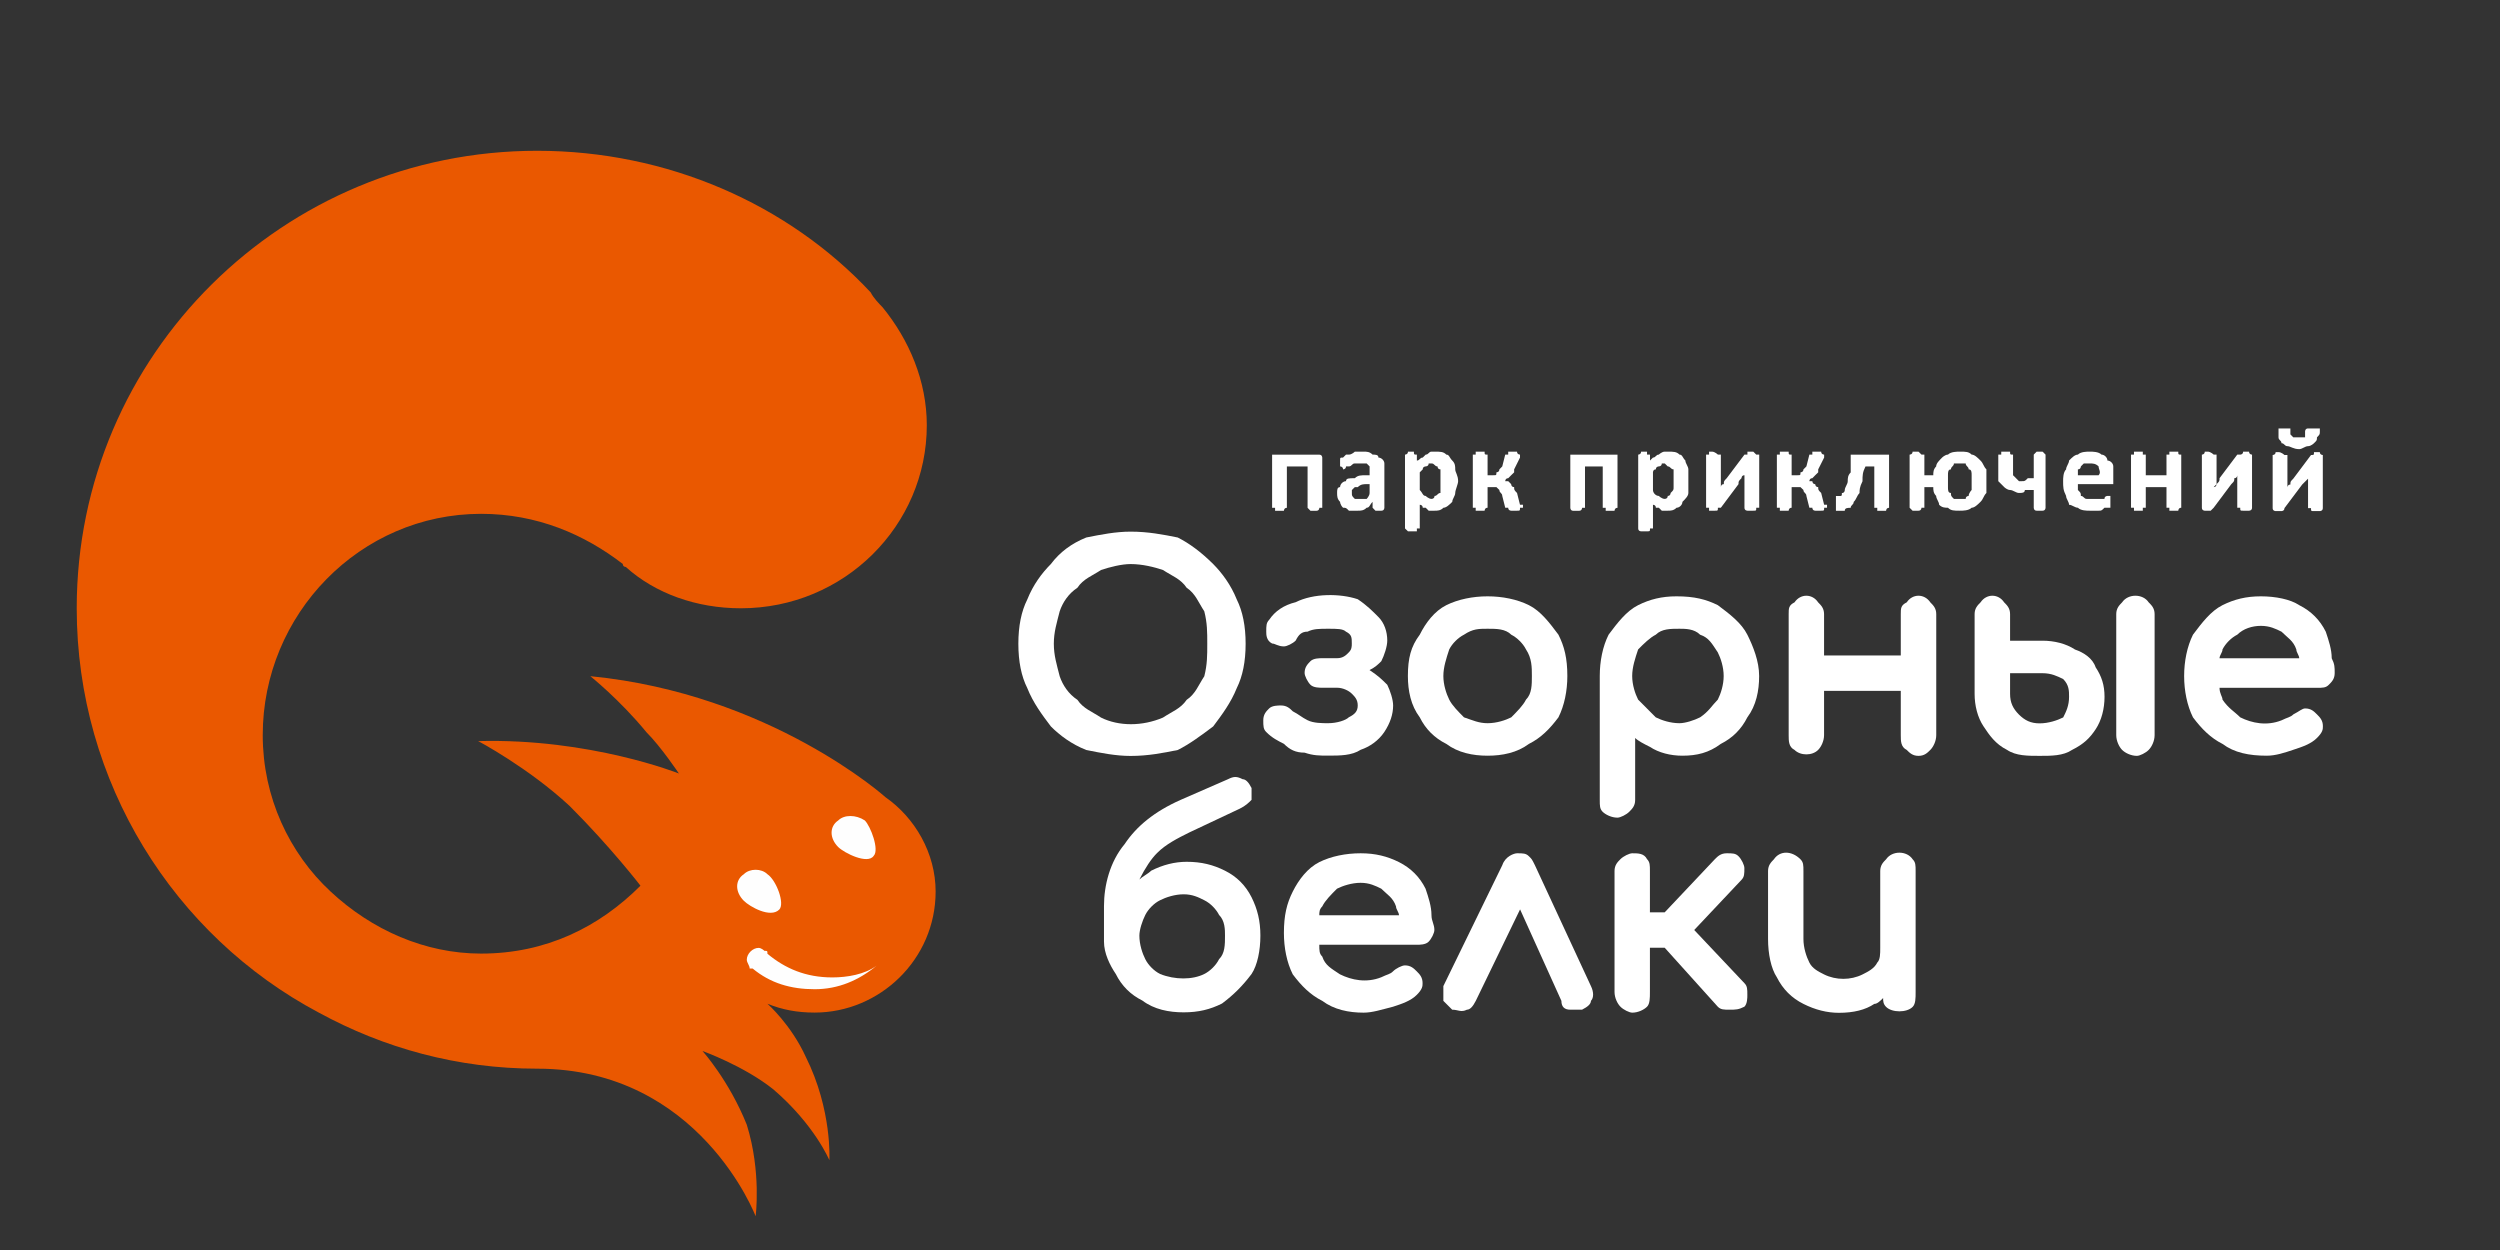 <?xml version="1.0" encoding="UTF-8"?> <svg xmlns="http://www.w3.org/2000/svg" width="32" height="16" viewBox="0 0 32 16" fill="none"><rect x="0" y="0" width="32" height="16" fill="#333333" stroke="none"/><g clip-path="url(#clip0_2268_5730)"><path d="M10.427 12.961C11.259 12.961 11.976 12.281 11.976 11.412C11.976 10.921 11.712 10.468 11.334 10.204C11.334 10.204 9.861 8.881 7.556 8.655C7.556 8.655 7.934 8.957 8.274 9.372C8.463 9.561 8.69 9.901 8.69 9.901C8.69 9.901 7.556 9.448 6.121 9.486C6.121 9.486 6.763 9.826 7.292 10.317C7.821 10.846 8.198 11.337 8.198 11.337C7.67 11.866 6.989 12.206 6.158 12.206C5.44 12.206 4.76 11.904 4.232 11.412C3.703 10.921 3.363 10.204 3.363 9.41C3.363 7.861 4.609 6.577 6.158 6.577C6.876 6.577 7.481 6.841 7.972 7.219C7.972 7.257 8.01 7.257 8.01 7.257C8.387 7.597 8.916 7.786 9.483 7.786C10.805 7.786 11.863 6.728 11.863 5.443C11.863 4.877 11.636 4.348 11.296 3.932C11.259 3.894 11.183 3.819 11.145 3.743C10.087 2.61 8.538 1.93 6.876 1.93C3.627 1.93 0.982 4.537 0.982 7.786C0.982 10.015 2.229 11.979 4.08 12.961C4.912 13.415 5.856 13.679 6.876 13.679C8.954 13.679 9.672 15.568 9.672 15.568C9.672 15.568 9.747 15.002 9.559 14.397C9.332 13.83 8.992 13.453 8.992 13.453C8.992 13.453 9.521 13.642 9.899 13.944C10.427 14.397 10.616 14.851 10.616 14.851C10.616 14.851 10.654 14.208 10.314 13.528C10.125 13.113 9.823 12.848 9.823 12.848C10.012 12.924 10.201 12.961 10.427 12.961Z" fill="#EA5800"></path><path d="M9.521 11.53C9.596 11.605 9.861 11.756 9.974 11.643C10.05 11.567 9.936 11.265 9.823 11.19C9.747 11.114 9.596 11.114 9.521 11.19C9.407 11.265 9.407 11.416 9.521 11.53Z" fill="#FEFEFE"></path><path d="M10.729 10.842C10.805 10.918 11.107 11.069 11.183 10.955C11.258 10.88 11.145 10.578 11.07 10.502C10.956 10.426 10.805 10.426 10.729 10.502C10.616 10.578 10.616 10.729 10.729 10.842Z" fill="#FEFEFE"></path><path d="M11.221 12.36C10.994 12.548 10.73 12.662 10.428 12.662C10.125 12.662 9.861 12.586 9.634 12.397H9.596C9.596 12.36 9.559 12.322 9.559 12.284C9.559 12.208 9.634 12.133 9.71 12.133C9.747 12.133 9.785 12.171 9.785 12.171C9.823 12.171 9.823 12.171 9.823 12.208C10.05 12.397 10.314 12.511 10.654 12.511C10.843 12.511 11.07 12.473 11.221 12.36Z" fill="#FEFEFE"></path><path d="M14.849 11.523C14.924 11.485 15.038 11.447 15.151 11.447C15.264 11.447 15.34 11.485 15.415 11.523C15.491 11.56 15.566 11.636 15.604 11.711C15.68 11.787 15.68 11.9 15.68 11.976C15.68 12.089 15.68 12.203 15.604 12.278C15.566 12.354 15.491 12.429 15.415 12.467C15.264 12.543 15.038 12.543 14.849 12.467C14.773 12.429 14.698 12.354 14.66 12.278C14.622 12.203 14.584 12.089 14.584 11.976C14.584 11.9 14.622 11.787 14.66 11.711C14.698 11.636 14.773 11.56 14.849 11.523ZM15.68 11.145C15.529 11.069 15.378 11.031 15.189 11.031C15.038 11.031 14.886 11.069 14.735 11.145C14.698 11.183 14.622 11.22 14.584 11.258C14.66 11.107 14.735 10.994 14.811 10.918C14.924 10.805 15.075 10.729 15.226 10.654L15.869 10.351C15.944 10.314 15.982 10.276 16.02 10.238C16.02 10.2 16.02 10.125 16.02 10.087C15.982 10.011 15.944 9.974 15.906 9.974C15.831 9.936 15.793 9.936 15.718 9.974L15.113 10.238C14.773 10.389 14.546 10.578 14.395 10.805C14.206 11.031 14.131 11.334 14.131 11.598V11.9V11.976V12.052C14.131 12.203 14.206 12.354 14.282 12.467C14.357 12.618 14.471 12.732 14.622 12.807C14.773 12.921 14.962 12.958 15.151 12.958C15.34 12.958 15.491 12.921 15.642 12.845C15.793 12.732 15.906 12.618 16.02 12.467C16.095 12.354 16.133 12.165 16.133 11.976C16.133 11.787 16.095 11.636 16.02 11.485C15.944 11.334 15.831 11.22 15.68 11.145Z" fill="white"></path><path d="M16.925 11.602C16.962 11.526 17.038 11.451 17.114 11.375C17.189 11.338 17.302 11.3 17.416 11.3C17.529 11.3 17.605 11.338 17.68 11.375C17.756 11.451 17.831 11.489 17.869 11.602C17.869 11.64 17.907 11.678 17.907 11.715H16.887C16.887 11.678 16.887 11.64 16.925 11.602ZM18.323 11.715C18.323 11.602 18.285 11.489 18.247 11.375C18.172 11.224 18.058 11.111 17.907 11.035C17.756 10.96 17.605 10.922 17.416 10.922C17.227 10.922 17.038 10.96 16.887 11.035C16.736 11.111 16.622 11.262 16.547 11.413C16.471 11.564 16.434 11.715 16.434 11.942C16.434 12.131 16.471 12.32 16.547 12.471C16.66 12.622 16.774 12.735 16.925 12.811C17.076 12.924 17.265 12.962 17.454 12.962C17.567 12.962 17.68 12.924 17.831 12.886C17.945 12.849 18.058 12.811 18.134 12.735C18.209 12.66 18.209 12.622 18.209 12.584C18.209 12.509 18.172 12.471 18.134 12.433C18.096 12.395 18.058 12.357 17.983 12.357C17.945 12.357 17.869 12.395 17.831 12.433C17.794 12.471 17.756 12.471 17.68 12.509C17.491 12.584 17.302 12.546 17.151 12.471C17.038 12.395 16.962 12.357 16.925 12.244C16.887 12.206 16.887 12.169 16.887 12.093H18.134C18.172 12.093 18.247 12.093 18.285 12.055C18.323 12.018 18.36 11.942 18.36 11.904C18.36 11.829 18.323 11.791 18.323 11.715Z" fill="white"></path><path d="M19.646 11.073C19.608 10.997 19.608 10.997 19.57 10.96C19.532 10.922 19.495 10.922 19.419 10.922C19.381 10.922 19.268 10.96 19.23 11.073L18.475 12.622C18.475 12.697 18.475 12.735 18.475 12.811C18.512 12.849 18.55 12.886 18.588 12.924C18.663 12.924 18.701 12.962 18.777 12.924C18.815 12.924 18.852 12.886 18.89 12.811L19.457 11.64L19.986 12.811C19.986 12.886 20.024 12.924 20.099 12.924H20.137C20.175 12.924 20.212 12.924 20.25 12.924C20.326 12.886 20.364 12.849 20.364 12.811C20.401 12.773 20.401 12.697 20.364 12.622L19.646 11.073Z" fill="white"></path><path d="M21.686 11.904L22.291 11.262C22.328 11.224 22.328 11.186 22.328 11.111C22.328 11.073 22.291 10.997 22.253 10.96C22.215 10.922 22.177 10.922 22.102 10.922C22.026 10.922 21.988 10.96 21.951 10.997L21.308 11.678H21.119V11.149C21.119 11.073 21.119 11.035 21.082 10.997C21.044 10.922 20.968 10.922 20.893 10.922C20.855 10.922 20.779 10.96 20.742 10.997C20.704 11.035 20.666 11.073 20.666 11.149V12.697C20.666 12.773 20.704 12.849 20.742 12.886C20.779 12.924 20.855 12.962 20.893 12.962C20.968 12.962 21.044 12.924 21.082 12.886C21.119 12.849 21.119 12.773 21.119 12.697V12.131H21.308L21.988 12.886C22.026 12.924 22.064 12.924 22.139 12.924C22.215 12.924 22.253 12.924 22.328 12.886C22.366 12.849 22.366 12.773 22.366 12.735C22.366 12.66 22.366 12.622 22.328 12.584L21.686 11.904Z" fill="white"></path><path d="M24.142 10.999C24.104 11.037 24.067 11.075 24.067 11.15V12.133C24.067 12.208 24.067 12.284 24.029 12.321C23.991 12.397 23.915 12.435 23.84 12.473C23.689 12.548 23.5 12.548 23.349 12.473C23.273 12.435 23.198 12.397 23.16 12.321C23.122 12.246 23.084 12.133 23.084 12.019V11.15C23.084 11.075 23.084 11.037 23.046 10.999C22.933 10.886 22.782 10.886 22.706 10.999C22.669 11.037 22.631 11.075 22.631 11.15V12.019C22.631 12.208 22.669 12.397 22.744 12.51C22.82 12.661 22.933 12.775 23.084 12.85C23.235 12.926 23.387 12.964 23.538 12.964C23.727 12.964 23.878 12.926 23.991 12.85C24.029 12.85 24.067 12.812 24.104 12.775C24.104 12.812 24.104 12.85 24.142 12.888C24.218 12.964 24.407 12.964 24.482 12.888C24.52 12.85 24.52 12.775 24.52 12.699V11.15C24.52 11.075 24.52 11.037 24.482 10.999C24.407 10.886 24.218 10.886 24.142 10.999Z" fill="white"></path><path d="M15.453 8.24C15.453 8.391 15.453 8.505 15.415 8.656C15.34 8.769 15.302 8.883 15.189 8.958C15.113 9.071 15 9.109 14.886 9.185C14.622 9.298 14.32 9.298 14.093 9.185C13.98 9.109 13.866 9.071 13.791 8.958C13.677 8.883 13.602 8.769 13.564 8.656C13.526 8.505 13.489 8.391 13.489 8.24C13.489 8.089 13.526 7.976 13.564 7.825C13.602 7.711 13.677 7.598 13.791 7.523C13.866 7.409 13.98 7.371 14.093 7.296C14.206 7.258 14.357 7.22 14.471 7.22C14.622 7.22 14.773 7.258 14.886 7.296C15 7.371 15.113 7.409 15.189 7.523C15.302 7.598 15.34 7.711 15.415 7.825C15.453 7.976 15.453 8.089 15.453 8.24ZM15.831 8.807C15.906 8.656 15.944 8.467 15.944 8.24C15.944 8.014 15.906 7.825 15.831 7.674C15.755 7.485 15.642 7.334 15.529 7.22C15.377 7.069 15.226 6.956 15.075 6.88C14.886 6.842 14.697 6.805 14.471 6.805C14.282 6.805 14.093 6.842 13.904 6.88C13.715 6.956 13.564 7.069 13.451 7.22C13.337 7.334 13.224 7.485 13.149 7.674C13.073 7.825 13.035 8.014 13.035 8.24C13.035 8.467 13.073 8.656 13.149 8.807C13.224 8.996 13.337 9.147 13.451 9.298C13.564 9.412 13.715 9.525 13.904 9.6C14.093 9.638 14.282 9.676 14.471 9.676C14.697 9.676 14.886 9.638 15.075 9.6C15.226 9.525 15.377 9.412 15.529 9.298C15.642 9.147 15.755 8.996 15.831 8.807Z" fill="white"></path><path d="M17.265 9.181C17.228 9.219 17.114 9.257 17.001 9.257C16.925 9.257 16.812 9.257 16.737 9.219C16.661 9.181 16.623 9.143 16.548 9.105C16.51 9.068 16.472 9.03 16.397 9.03C16.359 9.03 16.283 9.03 16.245 9.068C16.208 9.105 16.17 9.143 16.17 9.219C16.17 9.294 16.17 9.332 16.208 9.37C16.283 9.446 16.359 9.483 16.434 9.521C16.51 9.597 16.585 9.634 16.699 9.634C16.812 9.672 16.888 9.672 17.001 9.672C17.152 9.672 17.303 9.672 17.417 9.597C17.53 9.559 17.643 9.483 17.719 9.37C17.794 9.257 17.832 9.143 17.832 9.03C17.832 8.954 17.794 8.841 17.757 8.765C17.681 8.69 17.643 8.652 17.53 8.577C17.606 8.539 17.643 8.501 17.681 8.463C17.719 8.388 17.757 8.274 17.757 8.199C17.757 8.085 17.719 7.972 17.643 7.897C17.568 7.821 17.492 7.745 17.379 7.67C17.152 7.594 16.812 7.594 16.585 7.708C16.434 7.745 16.321 7.821 16.245 7.934C16.208 7.972 16.208 8.01 16.208 8.085C16.208 8.123 16.208 8.199 16.283 8.237C16.321 8.237 16.359 8.274 16.434 8.274C16.472 8.274 16.548 8.237 16.585 8.199C16.623 8.123 16.661 8.085 16.737 8.085C16.812 8.048 16.888 8.048 17.001 8.048C17.114 8.048 17.19 8.048 17.228 8.085C17.303 8.123 17.303 8.161 17.303 8.237C17.303 8.274 17.303 8.312 17.265 8.35C17.228 8.388 17.19 8.425 17.114 8.425H16.925C16.888 8.425 16.812 8.425 16.774 8.463C16.737 8.501 16.699 8.539 16.699 8.614C16.699 8.652 16.737 8.728 16.774 8.765C16.812 8.803 16.888 8.803 16.925 8.803H17.114C17.19 8.803 17.265 8.841 17.303 8.879C17.341 8.917 17.379 8.954 17.379 9.03C17.379 9.105 17.341 9.143 17.265 9.181Z" fill="white"></path><path d="M19.041 9.257C18.928 9.257 18.853 9.22 18.739 9.182C18.664 9.106 18.588 9.031 18.55 8.955C18.513 8.88 18.475 8.766 18.475 8.653C18.475 8.54 18.513 8.426 18.55 8.313C18.588 8.237 18.664 8.162 18.739 8.124C18.853 8.048 18.928 8.048 19.041 8.048C19.155 8.048 19.268 8.048 19.344 8.124C19.419 8.162 19.495 8.237 19.533 8.313C19.608 8.426 19.608 8.54 19.608 8.653C19.608 8.766 19.608 8.88 19.533 8.955C19.495 9.031 19.419 9.106 19.344 9.182C19.268 9.22 19.155 9.257 19.041 9.257ZM19.948 9.182C20.024 9.031 20.062 8.842 20.062 8.653C20.062 8.426 20.024 8.275 19.948 8.124C19.835 7.973 19.722 7.822 19.57 7.746C19.419 7.671 19.23 7.633 19.041 7.633C18.853 7.633 18.664 7.671 18.513 7.746C18.361 7.822 18.248 7.973 18.173 8.124C18.059 8.275 18.021 8.426 18.021 8.653C18.021 8.842 18.059 9.031 18.173 9.182C18.248 9.333 18.361 9.446 18.513 9.522C18.664 9.635 18.853 9.673 19.041 9.673C19.23 9.673 19.419 9.635 19.57 9.522C19.722 9.446 19.835 9.333 19.948 9.182Z" fill="white"></path><path d="M22.063 8.653C22.063 8.766 22.026 8.88 21.988 8.955C21.912 9.031 21.874 9.106 21.761 9.182C21.686 9.22 21.572 9.257 21.497 9.257C21.383 9.257 21.27 9.22 21.194 9.182C21.119 9.106 21.043 9.031 20.968 8.955C20.93 8.88 20.892 8.766 20.892 8.653C20.892 8.54 20.93 8.426 20.968 8.313C21.043 8.237 21.119 8.162 21.194 8.124C21.27 8.048 21.383 8.048 21.497 8.048C21.572 8.048 21.686 8.048 21.761 8.124C21.874 8.162 21.912 8.237 21.988 8.351C22.026 8.426 22.063 8.54 22.063 8.653ZM22.366 9.182C22.479 9.031 22.517 8.842 22.517 8.653C22.517 8.464 22.441 8.275 22.366 8.124C22.29 7.973 22.139 7.859 21.988 7.746C21.837 7.671 21.686 7.633 21.459 7.633C21.27 7.633 21.119 7.671 20.968 7.746C20.817 7.822 20.703 7.973 20.59 8.124C20.514 8.275 20.477 8.464 20.477 8.653V10.24C20.477 10.315 20.477 10.353 20.514 10.391C20.552 10.428 20.628 10.466 20.703 10.466C20.741 10.466 20.817 10.428 20.854 10.391C20.892 10.353 20.93 10.315 20.93 10.24V9.446C20.968 9.484 21.043 9.522 21.119 9.56C21.232 9.635 21.383 9.673 21.534 9.673C21.723 9.673 21.874 9.635 22.026 9.522C22.177 9.446 22.29 9.333 22.366 9.182Z" fill="white"></path><path d="M24.406 7.71C24.33 7.748 24.33 7.786 24.33 7.861V8.39H23.348V7.861C23.348 7.786 23.31 7.748 23.272 7.71C23.197 7.597 23.046 7.597 22.97 7.71C22.895 7.748 22.895 7.786 22.895 7.861V9.41C22.895 9.486 22.895 9.561 22.97 9.599C23.046 9.675 23.197 9.675 23.272 9.599C23.31 9.561 23.348 9.486 23.348 9.41V8.843H24.33V9.41C24.33 9.486 24.33 9.561 24.406 9.599C24.444 9.637 24.481 9.675 24.557 9.675C24.632 9.675 24.67 9.637 24.708 9.599C24.746 9.561 24.784 9.486 24.784 9.41V7.861C24.784 7.786 24.746 7.748 24.708 7.71C24.632 7.597 24.481 7.597 24.406 7.71Z" fill="white"></path><path d="M26.107 9.259C25.993 9.259 25.918 9.221 25.842 9.146C25.767 9.07 25.729 8.995 25.729 8.881V8.617H26.144C26.258 8.617 26.333 8.655 26.409 8.692C26.484 8.768 26.484 8.843 26.484 8.919C26.484 9.032 26.447 9.108 26.409 9.183C26.333 9.221 26.22 9.259 26.107 9.259ZM26.56 8.314C26.447 8.239 26.296 8.201 26.144 8.201H25.729V7.861C25.729 7.786 25.691 7.748 25.653 7.71C25.578 7.597 25.427 7.597 25.351 7.71C25.313 7.748 25.275 7.786 25.275 7.861V8.881C25.275 9.032 25.313 9.183 25.389 9.297C25.464 9.41 25.54 9.523 25.691 9.599C25.804 9.675 25.955 9.675 26.107 9.675C26.258 9.675 26.409 9.675 26.522 9.599C26.673 9.523 26.749 9.448 26.824 9.335C26.9 9.221 26.938 9.07 26.938 8.919C26.938 8.768 26.9 8.655 26.824 8.541C26.787 8.428 26.673 8.352 26.56 8.314Z" fill="white"></path><path d="M27.163 7.71C27.126 7.748 27.088 7.786 27.088 7.861V9.41C27.088 9.486 27.126 9.561 27.163 9.599C27.201 9.637 27.277 9.675 27.352 9.675C27.39 9.675 27.466 9.637 27.503 9.599C27.541 9.561 27.579 9.486 27.579 9.41V7.861C27.579 7.786 27.541 7.748 27.503 7.71C27.428 7.597 27.239 7.597 27.163 7.71Z" fill="white"></path><path d="M28.448 8.313C28.486 8.237 28.561 8.162 28.637 8.124C28.713 8.048 28.826 8.011 28.939 8.011C29.053 8.011 29.128 8.048 29.204 8.086C29.279 8.162 29.355 8.2 29.393 8.313C29.393 8.351 29.43 8.388 29.43 8.426H28.41C28.41 8.388 28.448 8.351 28.448 8.313ZM29.846 8.426C29.846 8.313 29.808 8.2 29.77 8.086C29.695 7.935 29.582 7.822 29.43 7.746C29.317 7.671 29.128 7.633 28.939 7.633C28.75 7.633 28.599 7.671 28.448 7.746C28.297 7.822 28.184 7.973 28.07 8.124C27.995 8.275 27.957 8.464 27.957 8.653C27.957 8.842 27.995 9.031 28.07 9.182C28.184 9.333 28.297 9.446 28.448 9.522C28.599 9.635 28.788 9.673 29.015 9.673C29.128 9.673 29.242 9.635 29.355 9.597C29.468 9.56 29.582 9.522 29.657 9.446C29.733 9.371 29.733 9.333 29.733 9.295C29.733 9.22 29.695 9.182 29.657 9.144C29.619 9.106 29.582 9.068 29.506 9.068C29.468 9.068 29.43 9.106 29.355 9.144C29.317 9.182 29.279 9.182 29.204 9.22C29.015 9.295 28.826 9.257 28.675 9.182C28.599 9.106 28.524 9.068 28.448 8.955C28.448 8.917 28.41 8.88 28.41 8.804H29.657C29.733 8.804 29.77 8.804 29.808 8.766C29.846 8.728 29.884 8.691 29.884 8.615C29.884 8.54 29.884 8.502 29.846 8.426Z" fill="white"></path><path d="M16.925 6.5C16.888 6.5 16.888 6.5 16.888 6.5C16.888 6.5 16.888 6.538 16.85 6.538C16.85 6.538 16.85 6.538 16.812 6.538H16.774L16.737 6.5V5.971H16.472V6.5C16.434 6.5 16.434 6.538 16.434 6.538C16.396 6.538 16.396 6.538 16.396 6.538C16.359 6.538 16.359 6.538 16.321 6.538V6.5C16.283 6.5 16.283 6.5 16.283 6.5V5.858V5.82C16.321 5.82 16.321 5.82 16.321 5.82H16.85C16.888 5.82 16.888 5.82 16.888 5.82C16.925 5.82 16.925 5.858 16.925 5.858V6.5Z" fill="white"></path><path d="M17.531 6.197H17.493C17.455 6.197 17.418 6.197 17.38 6.235H17.342L17.304 6.272V6.31C17.304 6.348 17.304 6.348 17.342 6.386C17.342 6.386 17.38 6.386 17.418 6.386C17.418 6.386 17.455 6.386 17.493 6.386C17.493 6.386 17.531 6.348 17.531 6.31V6.197ZM17.72 6.499C17.72 6.499 17.72 6.537 17.682 6.537C17.682 6.537 17.682 6.537 17.644 6.537H17.606L17.569 6.499V6.424C17.531 6.461 17.531 6.499 17.493 6.499C17.455 6.537 17.418 6.537 17.38 6.537C17.342 6.537 17.304 6.537 17.266 6.537C17.229 6.499 17.229 6.499 17.191 6.499C17.153 6.461 17.153 6.424 17.153 6.424C17.115 6.386 17.115 6.348 17.115 6.31C17.115 6.272 17.115 6.235 17.153 6.235C17.153 6.197 17.191 6.159 17.229 6.159C17.229 6.121 17.266 6.121 17.342 6.121C17.38 6.083 17.418 6.083 17.493 6.083H17.531V6.046V6.008C17.531 5.97 17.531 5.97 17.531 5.97C17.493 5.932 17.493 5.932 17.493 5.932C17.455 5.932 17.455 5.932 17.418 5.932C17.38 5.932 17.38 5.932 17.342 5.932C17.304 5.932 17.304 5.97 17.266 5.97H17.229C17.229 6.008 17.191 6.008 17.191 6.008C17.191 5.97 17.153 5.97 17.153 5.97C17.153 5.97 17.153 5.97 17.153 5.932C17.153 5.895 17.153 5.895 17.153 5.895C17.153 5.857 17.153 5.857 17.191 5.857C17.191 5.857 17.191 5.857 17.229 5.819H17.266C17.304 5.819 17.342 5.781 17.342 5.781C17.38 5.781 17.418 5.781 17.455 5.781C17.493 5.781 17.531 5.781 17.569 5.819C17.606 5.819 17.644 5.819 17.644 5.857C17.682 5.857 17.72 5.895 17.72 5.932C17.72 5.97 17.72 6.008 17.72 6.046V6.499Z" fill="white"></path><path d="M18.438 6.159C18.438 6.121 18.438 6.121 18.438 6.083C18.438 6.046 18.438 6.046 18.438 6.008C18.4 6.008 18.4 5.97 18.4 5.97C18.362 5.97 18.362 5.932 18.324 5.932H18.287C18.287 5.97 18.249 5.97 18.249 5.97C18.249 5.97 18.211 5.97 18.211 6.008L18.173 6.046V6.272C18.211 6.31 18.211 6.348 18.249 6.348C18.249 6.348 18.287 6.386 18.324 6.386C18.324 6.386 18.362 6.386 18.362 6.348C18.4 6.348 18.4 6.31 18.438 6.31C18.438 6.272 18.438 6.272 18.438 6.235C18.438 6.197 18.438 6.197 18.438 6.159ZM18.664 6.159C18.664 6.197 18.627 6.272 18.627 6.31C18.627 6.348 18.589 6.386 18.589 6.424C18.551 6.461 18.513 6.499 18.476 6.499C18.438 6.537 18.4 6.537 18.362 6.537C18.324 6.537 18.324 6.537 18.287 6.537C18.287 6.537 18.287 6.537 18.249 6.499H18.211C18.211 6.461 18.173 6.461 18.173 6.461V6.764H18.136C18.136 6.801 18.136 6.801 18.136 6.801C18.098 6.801 18.098 6.801 18.06 6.801H18.022C18.022 6.801 18.022 6.801 17.984 6.764V5.819C17.984 5.819 18.022 5.819 18.022 5.781H18.06H18.098C18.098 5.819 18.098 5.819 18.136 5.819V5.895C18.173 5.895 18.173 5.857 18.211 5.857L18.249 5.819C18.287 5.819 18.287 5.781 18.324 5.781H18.362C18.438 5.781 18.476 5.781 18.513 5.819C18.551 5.819 18.551 5.857 18.589 5.895C18.627 5.932 18.627 5.97 18.627 6.008C18.627 6.046 18.664 6.083 18.664 6.159Z" fill="white"></path><path d="M19.494 6.499H19.456C19.456 6.537 19.456 6.537 19.418 6.537C19.418 6.537 19.418 6.537 19.381 6.537H19.343C19.343 6.537 19.305 6.537 19.305 6.499C19.267 6.499 19.267 6.499 19.267 6.499L19.229 6.348C19.229 6.31 19.192 6.31 19.192 6.272C19.192 6.272 19.192 6.272 19.154 6.235C19.154 6.235 19.154 6.235 19.116 6.235C19.116 6.235 19.116 6.235 19.078 6.235H19.041V6.499C19.003 6.499 19.003 6.537 19.003 6.537C18.965 6.537 18.965 6.537 18.965 6.537C18.927 6.537 18.927 6.537 18.889 6.537V6.499H18.852V5.819H18.889C18.889 5.819 18.889 5.819 18.889 5.781C18.927 5.781 18.927 5.781 18.965 5.781C18.965 5.781 18.965 5.781 19.003 5.781C19.003 5.819 19.003 5.819 19.041 5.819V6.083H19.078C19.116 6.083 19.116 6.083 19.116 6.083C19.154 6.083 19.154 6.083 19.154 6.046C19.154 6.046 19.192 6.046 19.192 6.008C19.192 6.008 19.192 6.008 19.229 5.97L19.267 5.819C19.267 5.819 19.267 5.819 19.305 5.819C19.305 5.819 19.305 5.819 19.305 5.781C19.343 5.781 19.343 5.781 19.381 5.781H19.418C19.418 5.819 19.456 5.819 19.456 5.819C19.456 5.819 19.456 5.819 19.456 5.857L19.381 6.008V6.046C19.343 6.083 19.343 6.083 19.343 6.083C19.305 6.121 19.305 6.121 19.305 6.121C19.267 6.121 19.267 6.159 19.267 6.159C19.267 6.159 19.267 6.159 19.305 6.159L19.343 6.197C19.343 6.197 19.343 6.235 19.381 6.235C19.381 6.272 19.381 6.272 19.418 6.31L19.456 6.461C19.456 6.461 19.456 6.461 19.494 6.461V6.499Z" fill="white"></path><path d="M20.704 6.5C20.666 6.5 20.666 6.538 20.666 6.538H20.628C20.591 6.538 20.591 6.538 20.553 6.538V6.5C20.515 6.5 20.515 6.5 20.515 6.5V5.971H20.288V6.5H20.251C20.251 6.5 20.251 6.538 20.213 6.538H20.175H20.137C20.1 6.538 20.1 6.5 20.1 6.5V5.858V5.82C20.1 5.82 20.1 5.82 20.137 5.82H20.666H20.704V5.858V6.5Z" fill="white"></path><path d="M21.422 6.159C21.422 6.121 21.422 6.121 21.422 6.083C21.422 6.046 21.422 6.046 21.422 6.008C21.384 6.008 21.384 5.97 21.347 5.97L21.309 5.932H21.271C21.271 5.97 21.233 5.97 21.233 5.97C21.233 5.97 21.195 5.97 21.195 6.008C21.158 6.008 21.158 6.046 21.158 6.046V6.272C21.158 6.31 21.195 6.348 21.233 6.348C21.233 6.348 21.271 6.386 21.309 6.386C21.309 6.386 21.347 6.386 21.347 6.348C21.384 6.348 21.384 6.31 21.384 6.31C21.422 6.272 21.422 6.272 21.422 6.235C21.422 6.197 21.422 6.197 21.422 6.159ZM21.611 6.159C21.611 6.197 21.611 6.272 21.611 6.31C21.611 6.348 21.573 6.386 21.535 6.424C21.535 6.461 21.498 6.499 21.46 6.499C21.422 6.537 21.384 6.537 21.347 6.537C21.309 6.537 21.309 6.537 21.271 6.537C21.271 6.537 21.271 6.537 21.233 6.499H21.195C21.195 6.461 21.158 6.461 21.158 6.461V6.764H21.12C21.12 6.801 21.12 6.801 21.082 6.801C21.082 6.801 21.082 6.801 21.044 6.801H21.006C21.006 6.801 20.969 6.801 20.969 6.764V5.819C20.969 5.819 21.006 5.819 21.006 5.781C21.006 5.781 21.006 5.781 21.044 5.781H21.082C21.082 5.819 21.082 5.819 21.082 5.819C21.12 5.819 21.12 5.819 21.12 5.819V5.895L21.158 5.857C21.195 5.857 21.195 5.819 21.233 5.819C21.233 5.819 21.271 5.781 21.309 5.781H21.347C21.422 5.781 21.46 5.781 21.498 5.819C21.535 5.819 21.535 5.857 21.573 5.895C21.573 5.932 21.611 5.97 21.611 6.008C21.611 6.046 21.611 6.083 21.611 6.159Z" fill="white"></path><path d="M22.518 6.499C22.518 6.499 22.518 6.499 22.48 6.499C22.48 6.537 22.48 6.537 22.442 6.537C22.442 6.537 22.442 6.537 22.405 6.537H22.367C22.367 6.537 22.329 6.537 22.329 6.499V6.197C22.329 6.159 22.329 6.159 22.329 6.121V6.083C22.291 6.083 22.291 6.121 22.291 6.121C22.253 6.159 22.253 6.159 22.253 6.197L22.027 6.499H21.989C21.989 6.537 21.989 6.537 21.951 6.537C21.951 6.537 21.951 6.537 21.913 6.537C21.913 6.537 21.913 6.537 21.876 6.537C21.876 6.537 21.876 6.537 21.876 6.499C21.838 6.499 21.838 6.499 21.838 6.499V5.819C21.838 5.819 21.838 5.819 21.876 5.819C21.876 5.819 21.876 5.819 21.876 5.781C21.913 5.781 21.913 5.781 21.913 5.781C21.951 5.781 21.989 5.819 21.989 5.819C22.027 5.819 22.027 5.819 22.027 5.819V6.121C22.027 6.159 22.027 6.159 22.027 6.197V6.235C22.027 6.235 22.027 6.197 22.065 6.197C22.065 6.159 22.065 6.159 22.102 6.121L22.329 5.819C22.329 5.819 22.329 5.819 22.367 5.819C22.367 5.819 22.367 5.819 22.367 5.781H22.405C22.442 5.781 22.442 5.781 22.442 5.781C22.48 5.819 22.48 5.819 22.48 5.819C22.518 5.819 22.518 5.819 22.518 5.819V6.499Z" fill="white"></path><path d="M23.386 6.499H23.349C23.349 6.537 23.349 6.537 23.311 6.537C23.311 6.537 23.311 6.537 23.273 6.537H23.235C23.235 6.537 23.198 6.537 23.198 6.499C23.16 6.499 23.16 6.499 23.16 6.499L23.122 6.348C23.122 6.31 23.084 6.31 23.084 6.272C23.084 6.272 23.084 6.272 23.046 6.235C23.046 6.235 23.046 6.235 23.009 6.235C23.009 6.235 23.009 6.235 22.971 6.235H22.933V6.499C22.895 6.499 22.895 6.537 22.895 6.537C22.858 6.537 22.858 6.537 22.858 6.537C22.82 6.537 22.82 6.537 22.782 6.537V6.499H22.744V5.819H22.782C22.782 5.819 22.782 5.819 22.782 5.781C22.82 5.781 22.82 5.781 22.858 5.781C22.858 5.781 22.858 5.781 22.895 5.781C22.895 5.819 22.895 5.819 22.933 5.819V6.083H22.971C23.009 6.083 23.009 6.083 23.009 6.083C23.046 6.083 23.046 6.083 23.046 6.046C23.046 6.046 23.084 6.046 23.084 6.008C23.084 6.008 23.084 6.008 23.122 5.97L23.16 5.819C23.16 5.819 23.16 5.819 23.198 5.819C23.198 5.819 23.198 5.819 23.198 5.781C23.235 5.781 23.235 5.781 23.273 5.781H23.311C23.311 5.819 23.349 5.819 23.349 5.819C23.349 5.819 23.349 5.819 23.349 5.857L23.273 6.008V6.046C23.235 6.083 23.235 6.083 23.235 6.083C23.198 6.121 23.198 6.121 23.198 6.121C23.16 6.121 23.16 6.159 23.16 6.159C23.16 6.159 23.16 6.159 23.198 6.159C23.198 6.159 23.198 6.197 23.235 6.197C23.235 6.197 23.235 6.235 23.273 6.235C23.273 6.272 23.273 6.272 23.311 6.31L23.349 6.461C23.349 6.461 23.349 6.461 23.386 6.461V6.499Z" fill="white"></path><path d="M24.18 6.5C24.142 6.5 24.142 6.538 24.142 6.538C24.105 6.538 24.105 6.538 24.105 6.538C24.067 6.538 24.067 6.538 24.029 6.538V6.5C23.991 6.5 23.991 6.5 23.991 6.5V5.971H23.878C23.84 6.047 23.84 6.085 23.84 6.16C23.802 6.236 23.802 6.274 23.802 6.311C23.765 6.349 23.765 6.387 23.727 6.425C23.727 6.463 23.689 6.463 23.689 6.5C23.651 6.5 23.613 6.5 23.613 6.538C23.576 6.538 23.538 6.538 23.538 6.538C23.5 6.538 23.5 6.538 23.5 6.538C23.5 6.538 23.5 6.538 23.5 6.5V6.463C23.5 6.425 23.5 6.425 23.5 6.387C23.5 6.387 23.5 6.387 23.5 6.349C23.538 6.349 23.538 6.349 23.538 6.349C23.576 6.349 23.576 6.349 23.576 6.311C23.613 6.311 23.613 6.274 23.613 6.274C23.613 6.236 23.651 6.198 23.651 6.16C23.651 6.123 23.651 6.085 23.689 6.047C23.689 6.009 23.689 5.934 23.689 5.858V5.82C23.727 5.82 23.727 5.82 23.727 5.82H24.142C24.142 5.82 24.142 5.82 24.18 5.82V5.858V6.5Z" fill="white"></path><path d="M25.237 6.159C25.237 6.121 25.237 6.083 25.237 6.083C25.237 6.046 25.237 6.008 25.199 6.008C25.199 5.97 25.161 5.97 25.161 5.932C25.123 5.932 25.123 5.932 25.086 5.932C25.048 5.932 25.048 5.932 25.01 5.932C25.01 5.97 24.972 5.97 24.972 6.008C24.934 6.008 24.934 6.046 24.934 6.083C24.934 6.083 24.934 6.121 24.934 6.159C24.934 6.197 24.934 6.235 24.934 6.235C24.934 6.272 24.934 6.31 24.972 6.31C24.972 6.348 24.972 6.348 25.01 6.386C25.01 6.386 25.048 6.386 25.086 6.386C25.086 6.386 25.123 6.386 25.161 6.386C25.161 6.348 25.199 6.348 25.199 6.348C25.199 6.31 25.237 6.272 25.237 6.272C25.237 6.235 25.237 6.197 25.237 6.159ZM25.426 6.159C25.426 6.197 25.426 6.272 25.426 6.31C25.388 6.348 25.388 6.386 25.35 6.424C25.312 6.461 25.274 6.499 25.237 6.499C25.199 6.537 25.123 6.537 25.086 6.537C25.01 6.537 24.972 6.537 24.934 6.499C24.897 6.499 24.859 6.499 24.821 6.461C24.821 6.424 24.783 6.386 24.783 6.348C24.746 6.31 24.746 6.272 24.746 6.235H24.632V6.499C24.632 6.499 24.632 6.499 24.595 6.499C24.595 6.499 24.595 6.537 24.557 6.537C24.557 6.537 24.557 6.537 24.519 6.537H24.481L24.443 6.499V5.819C24.443 5.819 24.481 5.819 24.481 5.781H24.519C24.557 5.781 24.557 5.781 24.557 5.781C24.595 5.819 24.595 5.819 24.595 5.819C24.632 5.819 24.632 5.819 24.632 5.819V6.083H24.746C24.746 6.046 24.746 6.008 24.783 5.97C24.783 5.932 24.821 5.895 24.859 5.857C24.859 5.857 24.897 5.819 24.934 5.819C24.972 5.781 25.048 5.781 25.086 5.781C25.161 5.781 25.199 5.781 25.237 5.819C25.274 5.819 25.312 5.857 25.35 5.895C25.388 5.932 25.388 5.97 25.426 6.008C25.426 6.046 25.426 6.083 25.426 6.159Z" fill="white"></path><path d="M26.183 6.499C26.183 6.499 26.183 6.537 26.145 6.537H26.107H26.069C26.032 6.537 26.032 6.499 26.032 6.499V6.272C25.994 6.272 25.956 6.272 25.918 6.272C25.918 6.31 25.88 6.31 25.843 6.31C25.805 6.31 25.767 6.272 25.729 6.272C25.692 6.272 25.654 6.235 25.654 6.235C25.616 6.197 25.616 6.197 25.578 6.159C25.578 6.121 25.578 6.083 25.578 6.046V5.819C25.578 5.819 25.578 5.819 25.616 5.819C25.616 5.819 25.616 5.819 25.616 5.781C25.654 5.781 25.654 5.781 25.692 5.781H25.729C25.729 5.819 25.729 5.819 25.767 5.819V6.008C25.767 6.046 25.767 6.083 25.767 6.083L25.805 6.121C25.805 6.121 25.805 6.121 25.843 6.159C25.843 6.159 25.843 6.159 25.88 6.159C25.918 6.159 25.918 6.159 25.956 6.121C25.956 6.121 25.994 6.121 26.032 6.121V5.819C26.032 5.819 26.032 5.819 26.069 5.781H26.107H26.145C26.183 5.819 26.183 5.819 26.183 5.819V6.499Z" fill="white"></path><path d="M26.862 6.083C26.899 6.046 26.862 6.008 26.862 5.97C26.824 5.932 26.786 5.932 26.748 5.932C26.71 5.932 26.71 5.932 26.673 5.932L26.635 5.97C26.635 5.97 26.635 6.008 26.597 6.008C26.597 6.046 26.597 6.046 26.597 6.083H26.862ZM27.05 6.159V6.197H27.013H26.597C26.597 6.235 26.597 6.272 26.597 6.272C26.635 6.31 26.635 6.31 26.635 6.348C26.673 6.348 26.673 6.386 26.71 6.386C26.71 6.386 26.748 6.386 26.786 6.386C26.824 6.386 26.862 6.386 26.862 6.386C26.899 6.386 26.899 6.386 26.937 6.386C26.937 6.348 26.975 6.348 26.975 6.348H27.013V6.386C27.013 6.386 27.013 6.386 27.013 6.424C27.013 6.461 27.013 6.461 27.013 6.461C27.013 6.461 27.013 6.461 27.013 6.499C27.013 6.499 27.013 6.499 26.975 6.499C26.975 6.499 26.975 6.499 26.937 6.499C26.899 6.537 26.899 6.537 26.862 6.537C26.824 6.537 26.786 6.537 26.748 6.537C26.71 6.537 26.635 6.537 26.597 6.499C26.559 6.499 26.521 6.461 26.484 6.461C26.484 6.424 26.446 6.386 26.446 6.348C26.408 6.272 26.408 6.235 26.408 6.159C26.408 6.121 26.408 6.046 26.446 6.008C26.446 5.97 26.484 5.932 26.484 5.895C26.521 5.857 26.559 5.819 26.597 5.819C26.635 5.781 26.71 5.781 26.748 5.781C26.786 5.781 26.862 5.781 26.899 5.819C26.937 5.819 26.975 5.857 26.975 5.895C27.013 5.895 27.05 5.932 27.05 5.97C27.05 6.008 27.05 6.046 27.05 6.121V6.159Z" fill="white"></path><path d="M27.92 6.499C27.882 6.499 27.882 6.537 27.882 6.537C27.844 6.537 27.844 6.537 27.844 6.537C27.806 6.537 27.806 6.537 27.768 6.537V6.499C27.731 6.499 27.731 6.499 27.731 6.499V6.235H27.466V6.499C27.466 6.499 27.466 6.499 27.428 6.499V6.537C27.391 6.537 27.391 6.537 27.353 6.537C27.353 6.537 27.353 6.537 27.315 6.537V6.499C27.277 6.499 27.277 6.499 27.277 6.499V5.819C27.277 5.819 27.277 5.819 27.315 5.819C27.315 5.819 27.315 5.819 27.315 5.781C27.353 5.781 27.353 5.781 27.353 5.781C27.391 5.781 27.391 5.781 27.428 5.781C27.428 5.819 27.428 5.819 27.428 5.819C27.466 5.819 27.466 5.819 27.466 5.819V6.083H27.731V5.819C27.731 5.819 27.731 5.819 27.768 5.819C27.768 5.819 27.768 5.819 27.768 5.781C27.806 5.781 27.806 5.781 27.844 5.781C27.844 5.781 27.844 5.781 27.882 5.781C27.882 5.819 27.882 5.819 27.92 5.819V6.499Z" fill="white"></path><path d="M28.826 6.499C28.826 6.537 28.788 6.537 28.788 6.537H28.75C28.712 6.537 28.712 6.537 28.712 6.537C28.675 6.537 28.675 6.537 28.675 6.499H28.637V6.197C28.637 6.159 28.637 6.159 28.637 6.121V6.083C28.637 6.083 28.637 6.121 28.599 6.121C28.599 6.159 28.599 6.159 28.561 6.197L28.335 6.499C28.297 6.537 28.297 6.537 28.297 6.537H28.259H28.221C28.221 6.537 28.184 6.537 28.184 6.499V5.819C28.184 5.819 28.221 5.819 28.221 5.781H28.259C28.297 5.781 28.335 5.819 28.335 5.819H28.372V6.121C28.372 6.159 28.372 6.159 28.372 6.197L28.335 6.235C28.372 6.235 28.372 6.197 28.372 6.197C28.41 6.159 28.41 6.159 28.41 6.121L28.637 5.819C28.675 5.819 28.675 5.819 28.675 5.819C28.675 5.819 28.712 5.819 28.712 5.781C28.712 5.781 28.712 5.781 28.75 5.781H28.788C28.788 5.819 28.826 5.819 28.826 5.819V6.499Z" fill="white"></path><path d="M29.694 5.522C29.694 5.56 29.694 5.56 29.657 5.598C29.657 5.636 29.657 5.636 29.619 5.673C29.619 5.673 29.581 5.711 29.543 5.711C29.505 5.711 29.468 5.749 29.43 5.749C29.354 5.749 29.317 5.711 29.279 5.711C29.241 5.711 29.241 5.673 29.203 5.673C29.203 5.636 29.165 5.636 29.165 5.598C29.165 5.56 29.165 5.56 29.165 5.522V5.484C29.165 5.484 29.165 5.484 29.203 5.484C29.203 5.484 29.203 5.484 29.241 5.484H29.279C29.317 5.484 29.317 5.484 29.317 5.484C29.317 5.522 29.317 5.522 29.317 5.522V5.56C29.317 5.56 29.317 5.56 29.354 5.598C29.354 5.598 29.354 5.598 29.392 5.598C29.392 5.598 29.392 5.598 29.43 5.598H29.468C29.468 5.598 29.468 5.598 29.505 5.598C29.505 5.56 29.505 5.56 29.505 5.56C29.505 5.522 29.505 5.522 29.505 5.522C29.505 5.522 29.505 5.484 29.543 5.484C29.581 5.484 29.581 5.484 29.581 5.484C29.619 5.484 29.619 5.484 29.657 5.484C29.694 5.484 29.694 5.484 29.694 5.484V5.522ZM29.732 6.504C29.732 6.542 29.694 6.542 29.694 6.542H29.657C29.619 6.542 29.619 6.542 29.619 6.542C29.581 6.542 29.581 6.542 29.581 6.504C29.581 6.504 29.581 6.504 29.543 6.504V6.202C29.543 6.164 29.543 6.164 29.543 6.127C29.505 6.164 29.505 6.164 29.468 6.202L29.241 6.504C29.241 6.542 29.203 6.542 29.203 6.542C29.203 6.542 29.203 6.542 29.165 6.542H29.128C29.128 6.542 29.09 6.542 29.09 6.504V5.824C29.09 5.824 29.128 5.824 29.128 5.787H29.165C29.203 5.787 29.241 5.824 29.241 5.824C29.279 5.824 29.279 5.824 29.279 5.824V6.127C29.279 6.164 29.279 6.164 29.279 6.202V6.24C29.279 6.24 29.279 6.202 29.317 6.202C29.317 6.164 29.317 6.164 29.354 6.127L29.581 5.824C29.619 5.824 29.619 5.824 29.619 5.787H29.657H29.694C29.694 5.824 29.732 5.824 29.732 5.824V6.504Z" fill="white"></path></g><defs><clipPath id="clip0_2268_5730"><rect width="32" height="15.994" fill="white"></rect></clipPath></defs></svg> 